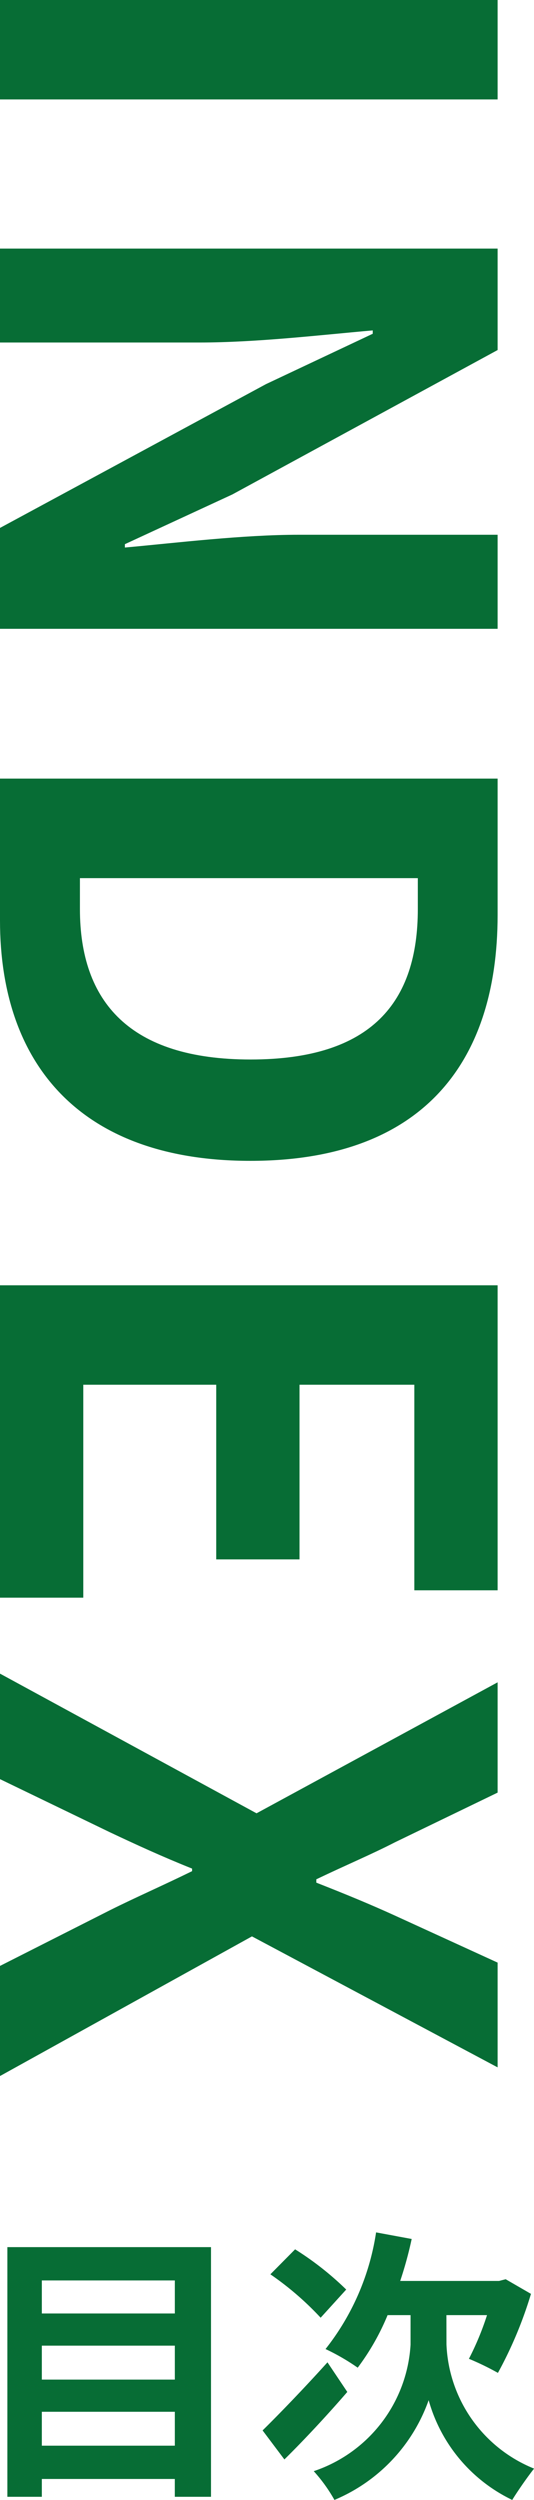 <svg xmlns="http://www.w3.org/2000/svg" xmlns:xlink="http://www.w3.org/1999/xlink" width="20.651" height="96.646" viewBox="0 0 20.651 96.646"><defs><clipPath id="a"><rect width="20.651" height="96.646" transform="translate(0 0)" fill="none"/></clipPath></defs><g transform="translate(0 0)"><rect width="19.244" height="3.844" transform="translate(0 0)" fill="#076d35"/><g clip-path="url(#a)"><path d="M19.244,9.61v3.922L8.985,19.115,4.83,21.037v.13c2-.182,4.545-.494,6.727-.494h7.687v3.636H0v-3.9l10.284-5.558,4.13-1.948v-.13c-2.078.183-4.493.468-6.7.468H0V9.61Z" fill="#076d35"/><path d="M19.244,30.1v5.272c0,5.87-3.064,9.505-9.557,9.505C3.221,44.881,0,41.246,0,35.583V30.1ZM3.091,35.142c0,3.584,1.922,5.817,6.6,5.817,4.7,0,6.467-2.233,6.467-5.817V33.948H3.091Z" fill="#076d35"/><path d="M19.244,49.688V61.479H16.023V53.532h-4.44v6.752H8.362V53.532H3.221v8.232H0V49.688Z" fill="#076d35"/><path d="M9.921,70.1l9.323-5.064V69.3l-3.973,1.922c-.91.468-1.844.858-3.038,1.429v.13c1.194.468,2.128.857,3.038,1.272l3.973,1.819v4.05l-9.5-5.064L0,80.257V76l4.259-2.157c.987-.493,2-.934,3.169-1.506v-.1c-1.169-.467-2.182-.935-3.169-1.4L0,68.779V64.7Z" fill="#076d35"/><path d="M8.16,86.871v9.652h-1.4v-.689H1.618v.689H.285V86.871ZM1.618,89.436H6.761V88.159H1.618Zm0,2.556H6.761V90.68H1.618Zm5.143,1.244H1.618v1.311H6.761Z" fill="#076d35"/><path d="M13.431,92.469c-.777.9-1.677,1.866-2.433,2.61l-.843-1.122c.61-.6,1.6-1.622,2.509-2.633ZM12.4,89.6a11.693,11.693,0,0,0-1.944-1.678l.956-.966a11.762,11.762,0,0,1,1.977,1.555Zm4.866,1.033a5.415,5.415,0,0,0,3.388,4.8c-.256.322-.633.866-.845,1.211a6.094,6.094,0,0,1-3.232-3.856,6.547,6.547,0,0,1-3.644,3.856,6.077,6.077,0,0,0-.8-1.112,5.5,5.5,0,0,0,3.744-4.887V89.5h-.888a9.251,9.251,0,0,1-1.156,2.032,8.412,8.412,0,0,0-1.244-.721,9.577,9.577,0,0,0,1.955-4.51l1.377.255a15.04,15.04,0,0,1-.444,1.622H19.3l.256-.066.978.566a15.8,15.8,0,0,1-1.278,3.055,10.518,10.518,0,0,0-1.122-.545,10.96,10.96,0,0,0,.7-1.688H17.264Z" fill="#076d35"/></g></g></svg>